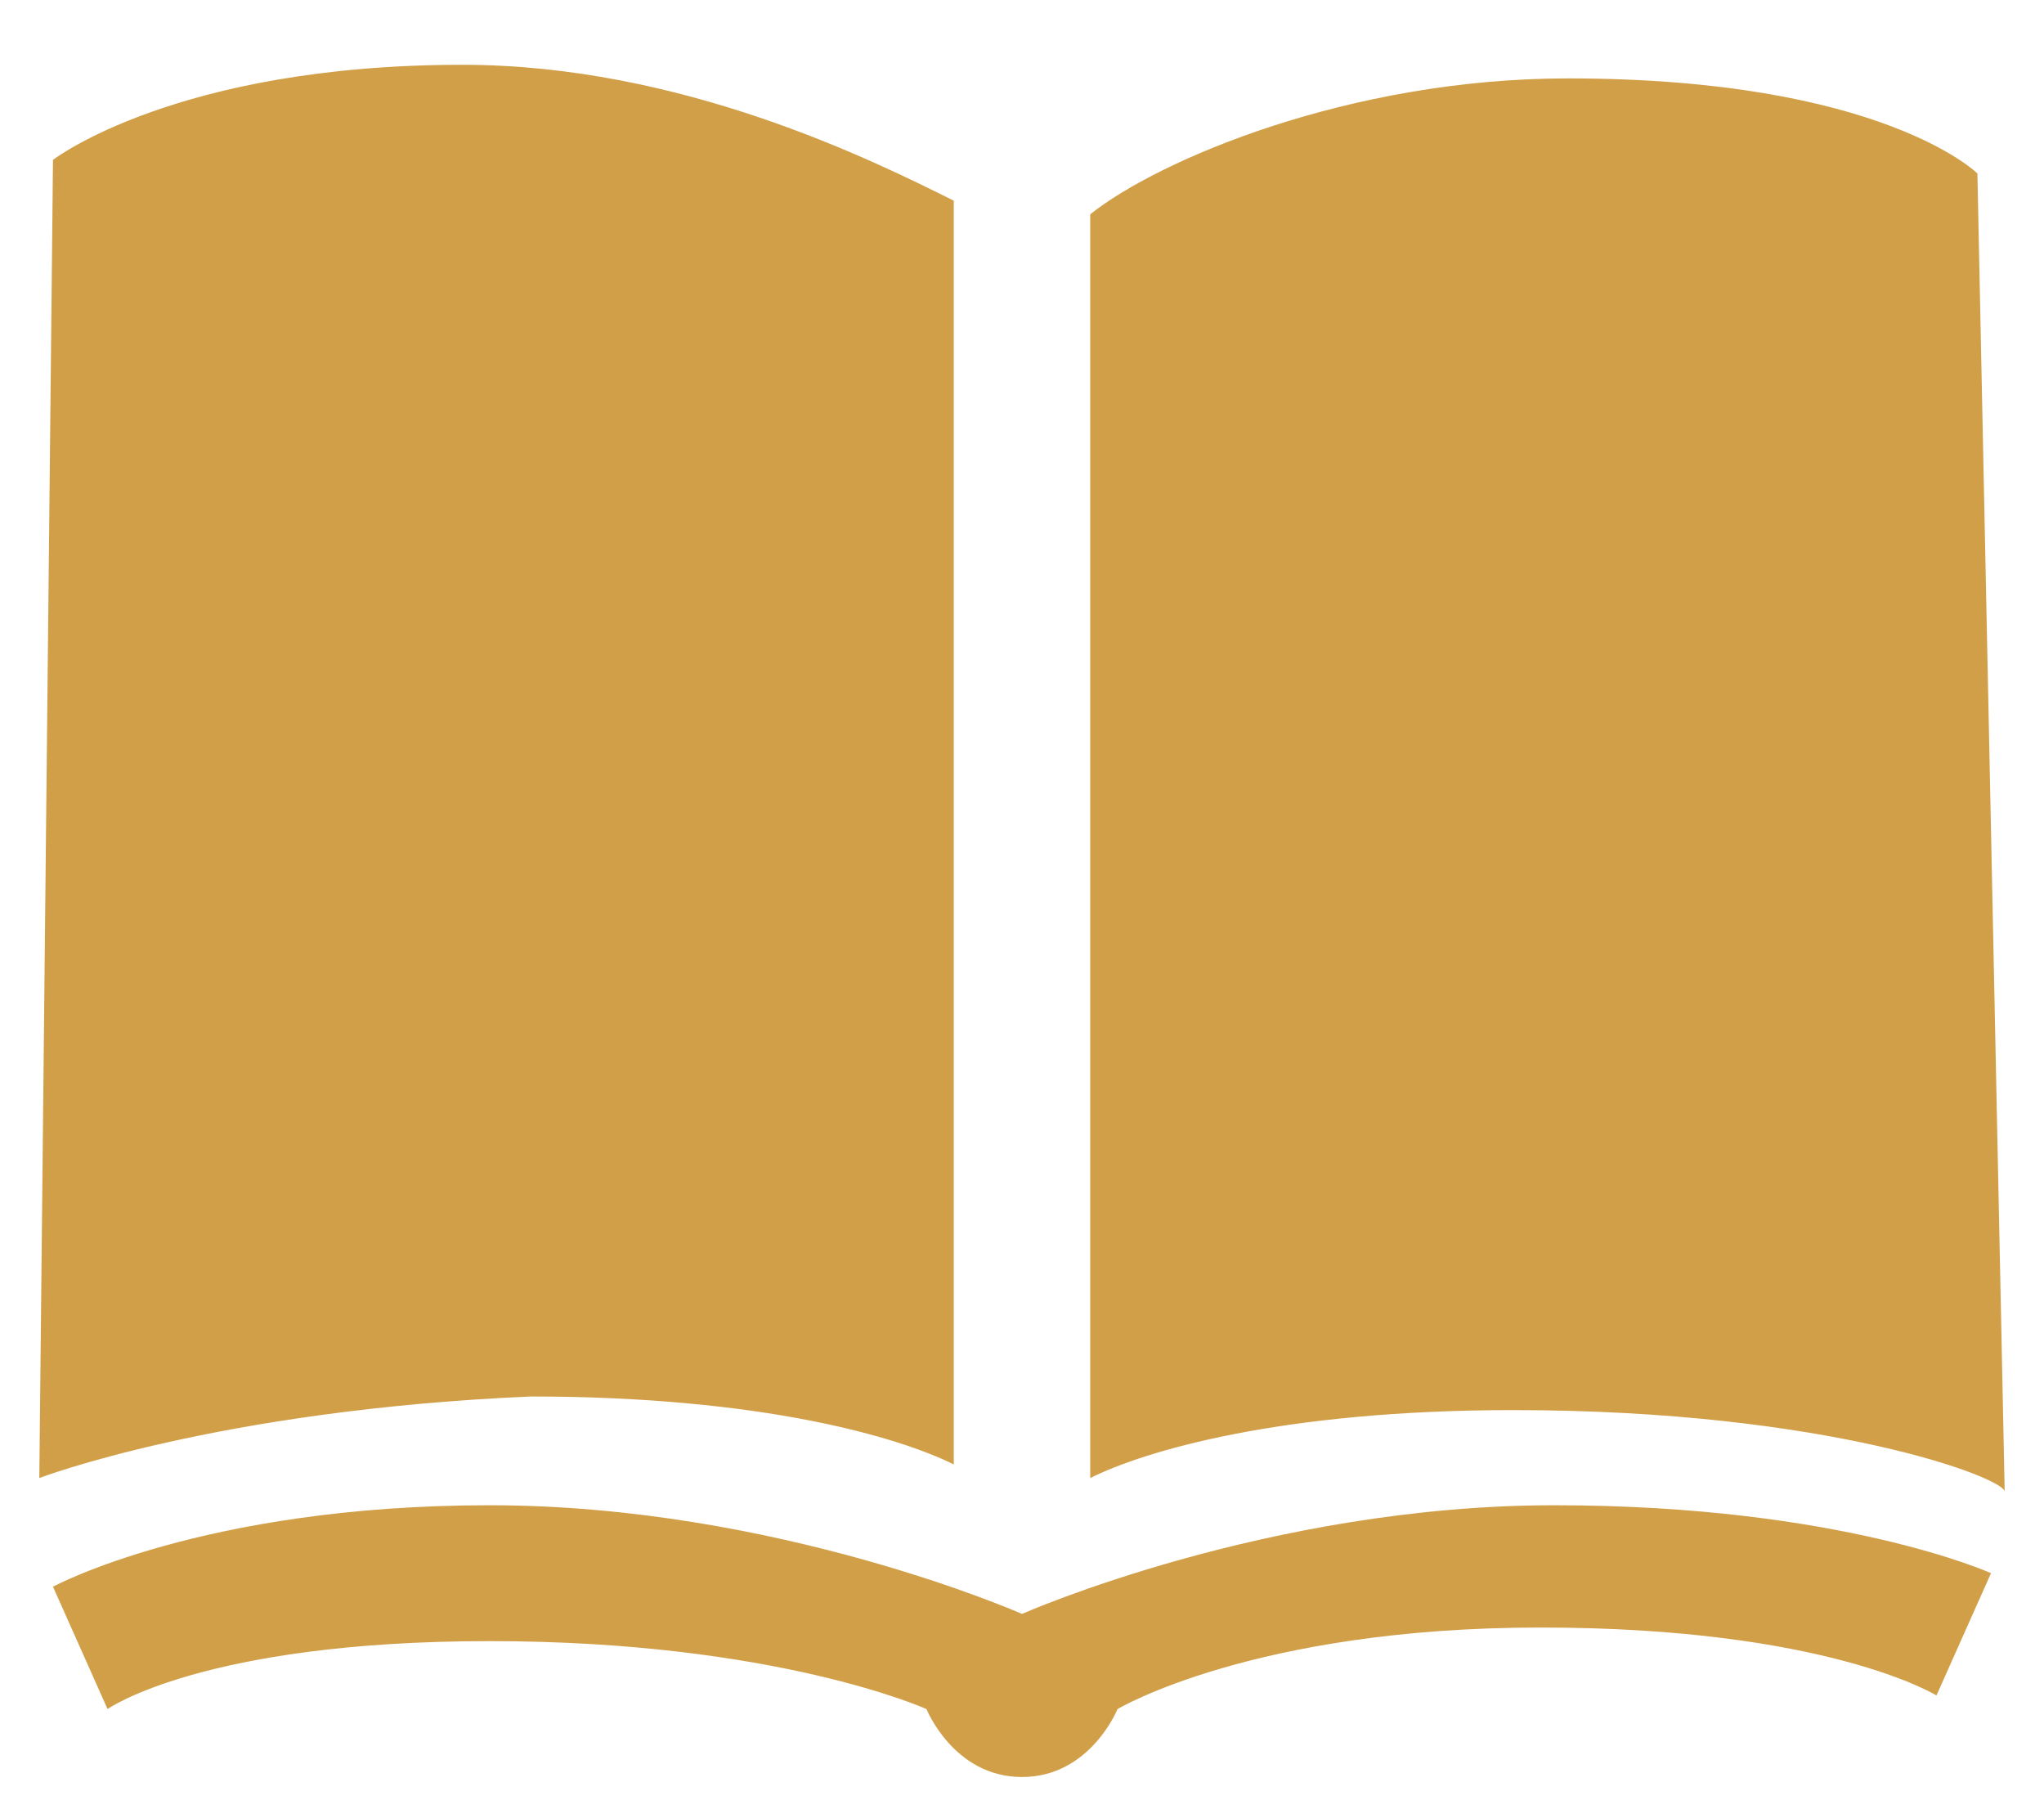 <svg width="26" height="23" viewBox="0 0 26 23" fill="none" xmlns="http://www.w3.org/2000/svg">
<path d="M19.25 17.932C16.299 17.932 14.562 18.45 13.868 18.796V2.725C14.736 2.033 17.167 0.997 19.945 0.997C23.938 0.997 25.153 2.206 25.153 2.206L25.5 18.969C25.5 18.796 23.243 17.932 19.25 17.932ZM25.326 20.006L24.632 21.561C24.632 21.561 23.243 20.697 19.597 20.697C15.951 20.697 14.215 21.734 14.215 21.734C14.215 21.734 13.868 22.598 13 22.598C12.132 22.598 11.785 21.734 11.785 21.734C11.785 21.734 9.875 20.87 6.229 20.87C2.583 20.87 1.368 21.734 1.368 21.734L0.674 20.178C0.674 20.178 2.583 19.142 6.229 19.142C9.875 19.142 13 20.524 13 20.524C13 20.524 16.125 19.142 19.771 19.142C23.417 19.142 25.326 20.006 25.326 20.006ZM0.5 18.796L0.674 2.033C0.674 2.033 2.236 0.824 5.882 0.824C8.66 0.824 11.09 2.033 12.132 2.552V18.623C11.437 18.278 9.701 17.759 6.75 17.759C2.757 17.932 0.5 18.796 0.5 18.796Z" fill="#D29F49"/>
</svg>
